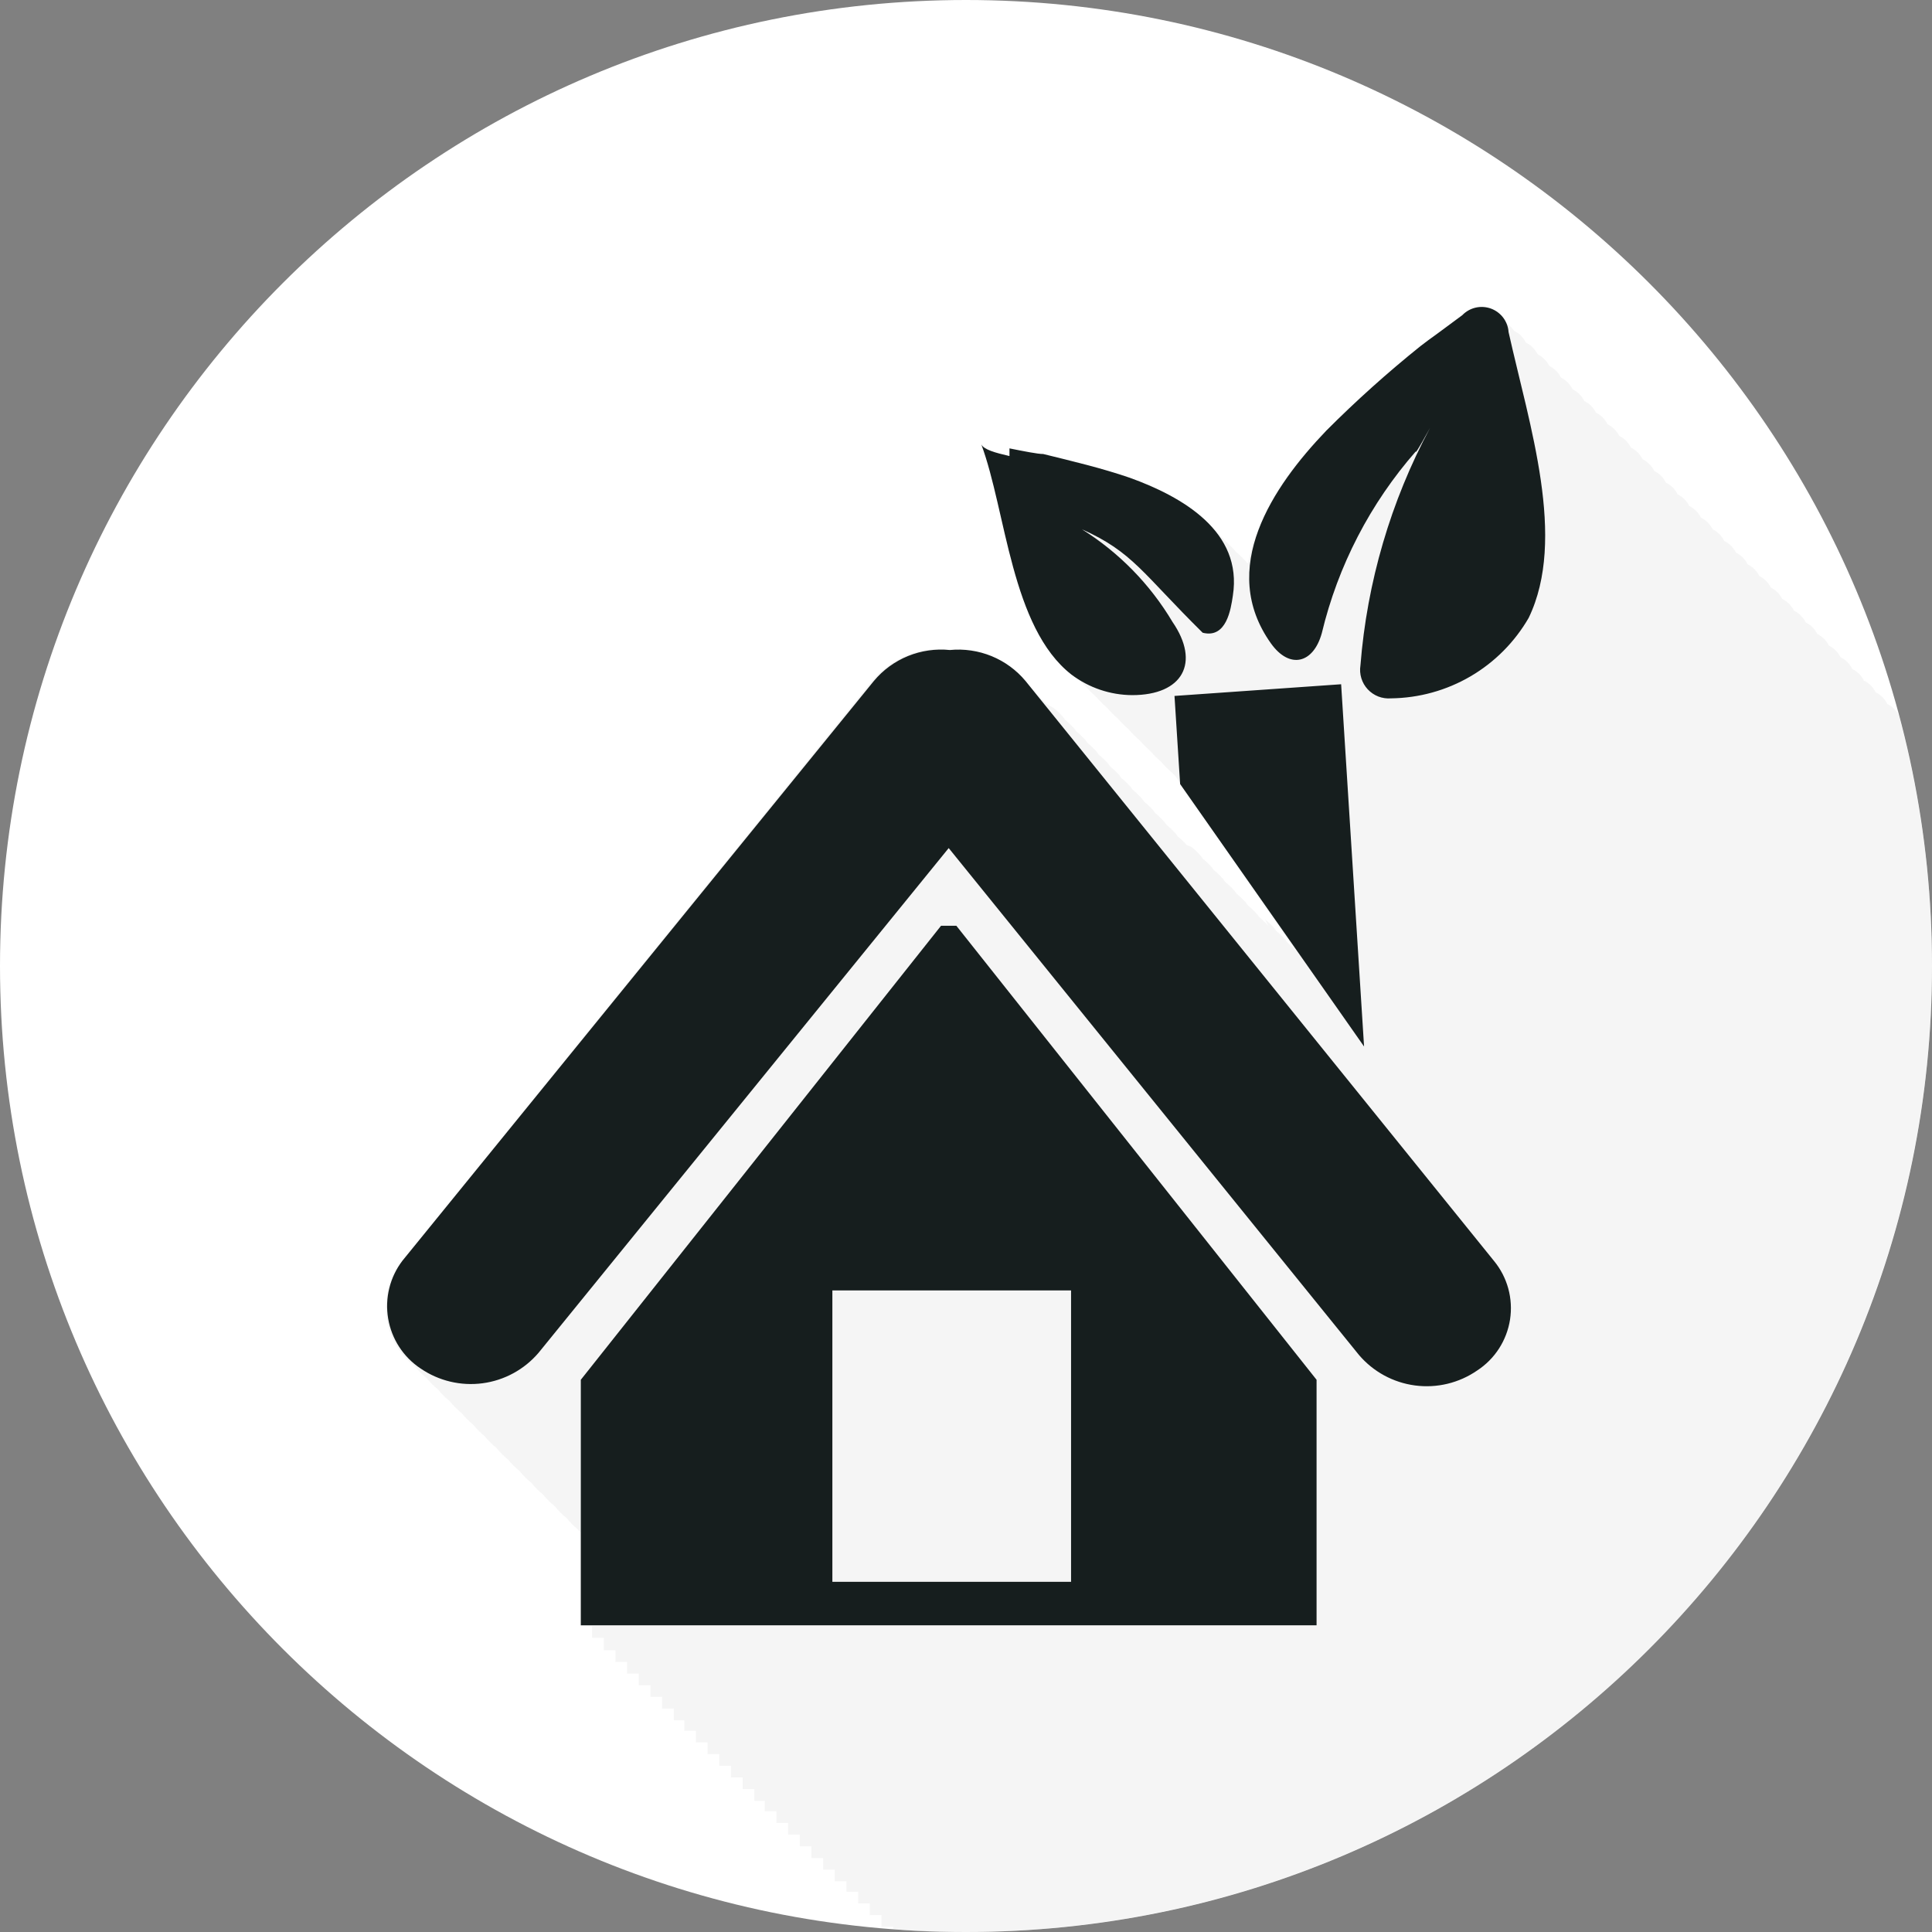 <svg width="84" height="84" viewBox="0 0 84 84" fill="none" xmlns="http://www.w3.org/2000/svg">
<rect x="0" y="0" width="84" height="84" fill="#808080" stroke="none"/>
<path d="M42 84C65.196 84 84 65.196 84 42C84 18.804 65.196 0 42 0C18.804 0 0 18.804 0 42C0 65.196 18.804 84 42 84Z" fill="white"/>
<g opacity="0.6">
<path opacity="0.6" d="M84 42C84 38.325 83.517 34.665 82.565 31.115V31.115C82.456 30.895 82.278 30.716 82.058 30.608C81.948 30.387 81.77 30.209 81.55 30.1C81.441 29.88 81.263 29.701 81.043 29.593C80.933 29.372 80.755 29.194 80.535 29.085C80.426 28.865 80.248 28.686 80.028 28.578C79.918 28.357 79.74 28.179 79.52 28.07C79.411 27.85 79.233 27.671 79.013 27.562C78.903 27.342 78.725 27.164 78.505 27.055C78.396 26.835 78.218 26.656 77.998 26.547C77.888 26.327 77.71 26.149 77.49 26.04C77.382 25.829 77.211 25.657 77 25.55C76.891 25.33 76.713 25.151 76.493 25.043C76.383 24.822 76.205 24.644 75.985 24.535C75.876 24.315 75.698 24.136 75.478 24.027C75.368 23.807 75.19 23.629 74.97 23.52C74.861 23.3 74.683 23.121 74.463 23.012C74.353 22.792 74.175 22.614 73.955 22.505C73.846 22.285 73.668 22.106 73.448 21.997C73.338 21.777 73.16 21.599 72.94 21.49C72.831 21.27 72.653 21.091 72.432 20.983C72.323 20.762 72.145 20.584 71.925 20.475C71.816 20.255 71.638 20.076 71.418 19.968C71.308 19.747 71.13 19.569 70.91 19.46C70.801 19.24 70.623 19.061 70.403 18.953C70.293 18.732 70.115 18.554 69.895 18.445C69.786 18.225 69.608 18.046 69.388 17.938C69.278 17.717 69.1 17.539 68.88 17.43C68.771 17.21 68.593 17.031 68.373 16.922C68.263 16.702 68.085 16.524 67.865 16.415C67.756 16.195 67.578 16.016 67.358 15.908C67.249 15.687 67.07 15.509 66.85 15.4C66.741 15.18 66.563 15.001 66.343 14.893C66.234 14.672 66.055 14.494 65.835 14.385C65.721 14.218 65.564 14.085 65.38 14C65.295 13.852 65.177 13.726 65.036 13.631C64.895 13.535 64.734 13.474 64.565 13.45C64.396 13.426 64.224 13.441 64.062 13.494C63.9 13.547 63.752 13.636 63.63 13.755L62.615 14.508C62.247 14.77 61.968 14.98 61.81 15.102C60.379 16.252 59.011 17.478 57.715 18.777C55.991 20.276 54.779 22.277 54.25 24.5V24.5C54.093 24.319 53.923 24.149 53.742 23.992C53.586 23.812 53.416 23.642 53.235 23.485C53.073 23.297 52.898 23.122 52.71 22.96C51.731 21.975 50.531 21.237 49.21 20.808C47.985 20.387 46.725 20.09 45.447 19.775C45.202 19.775 44.59 19.652 43.977 19.53V19.863C43.365 19.723 42.858 19.582 42.752 19.355C43.943 22.26 44.083 27.3 46.708 29.348C46.853 29.516 47.011 29.674 47.18 29.82V29.82C47.326 29.989 47.484 30.147 47.653 30.293V30.293C47.798 30.461 47.956 30.619 48.125 30.765V30.765C48.271 30.934 48.429 31.092 48.597 31.238V31.238C48.743 31.406 48.901 31.564 49.07 31.71V31.71C49.216 31.879 49.374 32.037 49.542 32.182V32.182C49.688 32.351 49.846 32.509 50.015 32.655V32.655C50.161 32.824 50.319 32.982 50.487 33.127V33.127C50.633 33.296 50.791 33.454 50.96 33.6V33.6L51.1 33.74L56.35 41.335C56.236 41.21 56.113 41.093 55.983 40.985L55.895 40.862C55.771 40.724 55.637 40.595 55.492 40.477L55.405 40.355C55.281 40.216 55.147 40.087 55.002 39.97L55.142 40.25C55.019 40.111 54.884 39.982 54.74 39.865L54.653 39.742C54.529 39.604 54.394 39.475 54.25 39.358L54.163 39.235C54.039 39.096 53.904 38.967 53.76 38.85L53.672 38.727C53.549 38.589 53.414 38.46 53.27 38.343L53.182 38.22C53.059 38.081 52.924 37.952 52.78 37.835L52.693 37.712C52.569 37.574 52.434 37.445 52.29 37.328L52.203 37.205C52.079 37.066 51.944 36.937 51.8 36.82L51.608 36.75C51.484 36.611 51.349 36.482 51.205 36.365L51.117 36.242C50.994 36.104 50.859 35.975 50.715 35.858L50.627 35.735C50.504 35.596 50.369 35.467 50.225 35.35L50.138 35.227C50.014 35.089 49.879 34.96 49.735 34.843L49.648 34.72C49.524 34.581 49.389 34.452 49.245 34.335L49.157 34.212C49.034 34.074 48.899 33.945 48.755 33.828L48.667 33.705C48.544 33.566 48.409 33.437 48.265 33.32L48.178 33.197C48.054 33.059 47.919 32.93 47.775 32.812L47.688 32.69C47.564 32.551 47.429 32.422 47.285 32.305L47.197 32.182C47.074 32.044 46.939 31.915 46.795 31.797L46.708 31.675C46.584 31.536 46.449 31.407 46.305 31.29L46.218 31.168C46.094 31.029 45.959 30.9 45.815 30.782L45.5 30.608C45.376 30.469 45.242 30.34 45.097 30.223L45.01 30.1C44.886 29.961 44.752 29.832 44.608 29.715L44.52 29.593C44.123 29.116 43.616 28.745 43.042 28.51C42.469 28.275 41.847 28.184 41.23 28.245C40.61 28.181 39.985 28.271 39.408 28.506C38.831 28.741 38.321 29.114 37.922 29.593L17.5 54.81C17.228 55.143 17.025 55.528 16.904 55.94C16.783 56.353 16.746 56.786 16.795 57.213C16.844 57.641 16.978 58.054 17.189 58.429C17.4 58.803 17.684 59.132 18.025 59.395C18.176 59.581 18.346 59.751 18.532 59.903C18.684 60.089 18.854 60.259 19.04 60.41C19.191 60.596 19.361 60.766 19.547 60.917C19.699 61.104 19.869 61.274 20.055 61.425C20.206 61.611 20.376 61.781 20.562 61.932C20.714 62.119 20.884 62.289 21.07 62.44C21.221 62.626 21.391 62.796 21.578 62.947C21.729 63.134 21.899 63.304 22.085 63.455C22.236 63.641 22.406 63.811 22.593 63.962C22.744 64.149 22.914 64.319 23.1 64.47C23.251 64.656 23.421 64.826 23.608 64.978C23.759 65.164 23.929 65.334 24.115 65.485C24.266 65.671 24.436 65.841 24.622 65.993C24.774 66.179 24.944 66.349 25.13 66.5L25.235 66.64V70.7H25.742V71.207H26.25V71.75H26.758V72.257H27.265V72.765H27.773V73.272H28.28V73.78H28.788V74.287H29.295V74.795H29.75V75.25H30.258V75.757H30.765V76.265H31.273V76.772H31.78V77.28H32.288V77.787H32.795V78.295H33.25V78.75H33.758V79.257H34.265V79.765H34.773V80.272H35.28V80.78H35.788V81.287H36.295V81.795H36.803V82.25H37.31V82.757H37.818V83.265H38.325V83.772H38.833V83.86C39.9 84 40.95 84 42 84C53.139 84 63.822 79.575 71.698 71.698C79.575 63.822 84 53.139 84 42Z" fill="#E5E5E5"/>
</g>
<path d="M46.585 29.33C47.347 29.904 48.273 30.218 49.227 30.223C51.415 30.223 52.203 28.823 50.977 27.038C50.003 25.402 48.654 24.023 47.04 23.012C49.263 24.01 49.665 24.92 52.29 27.51C53.322 27.773 53.515 26.495 53.602 25.9C54.04 23.1 51.398 21.595 49.123 20.773C47.898 20.352 46.638 20.055 45.36 19.74C45.115 19.74 44.502 19.617 43.89 19.495V19.828C43.278 19.688 42.77 19.547 42.665 19.32C43.75 22.242 43.96 27.282 46.585 29.33ZM51.31 34.09L59.307 45.5L58.31 29.75L51.065 30.258L51.31 34.09ZM40.915 40.25L25.253 59.99V70.665H57.242V59.99L41.58 40.25H40.915ZM46.568 68.775H36.19V56.105H46.568V68.775ZM65.59 14.438C65.575 14.211 65.494 13.995 65.358 13.813C65.221 13.632 65.035 13.494 64.823 13.416C64.609 13.339 64.379 13.324 64.158 13.375C63.937 13.426 63.735 13.54 63.578 13.703L62.562 14.455C62.195 14.717 61.915 14.928 61.758 15.05C60.326 16.199 58.959 17.426 57.663 18.725C55.318 21.175 52.938 24.727 55.265 27.983C56.07 29.102 57.102 28.858 57.47 27.527C58.172 24.597 59.578 21.883 61.565 19.617C61.477 19.88 62.178 18.602 62.178 18.602C60.466 21.798 59.435 25.314 59.15 28.927C59.12 29.114 59.133 29.304 59.188 29.485C59.242 29.665 59.337 29.831 59.465 29.969C59.594 30.107 59.752 30.215 59.927 30.283C60.103 30.351 60.292 30.378 60.48 30.363C61.696 30.349 62.887 30.019 63.936 29.406C64.986 28.792 65.857 27.915 66.465 26.863C68.127 23.415 66.5 18.515 65.59 14.438ZM44.59 29.61C44.193 29.134 43.686 28.762 43.112 28.527C42.539 28.293 41.917 28.202 41.3 28.262C40.681 28.199 40.055 28.288 39.478 28.523C38.901 28.758 38.391 29.131 37.992 29.61L17.5 54.81C17.229 55.164 17.034 55.57 16.927 56.003C16.819 56.436 16.802 56.886 16.876 57.326C16.95 57.766 17.113 58.186 17.356 58.56C17.599 58.934 17.916 59.254 18.288 59.5C19.076 60.039 20.035 60.268 20.982 60.142C21.929 60.016 22.795 59.544 23.415 58.818L41.248 36.873L59.08 58.905C59.7 59.636 60.57 60.111 61.521 60.237C62.472 60.364 63.435 60.132 64.225 59.587C64.605 59.339 64.929 59.013 65.175 58.632C65.421 58.25 65.584 57.82 65.654 57.371C65.723 56.922 65.697 56.464 65.578 56.026C65.458 55.587 65.248 55.179 64.96 54.828L44.59 29.61Z" fill="#161E1E"/>
</svg>

